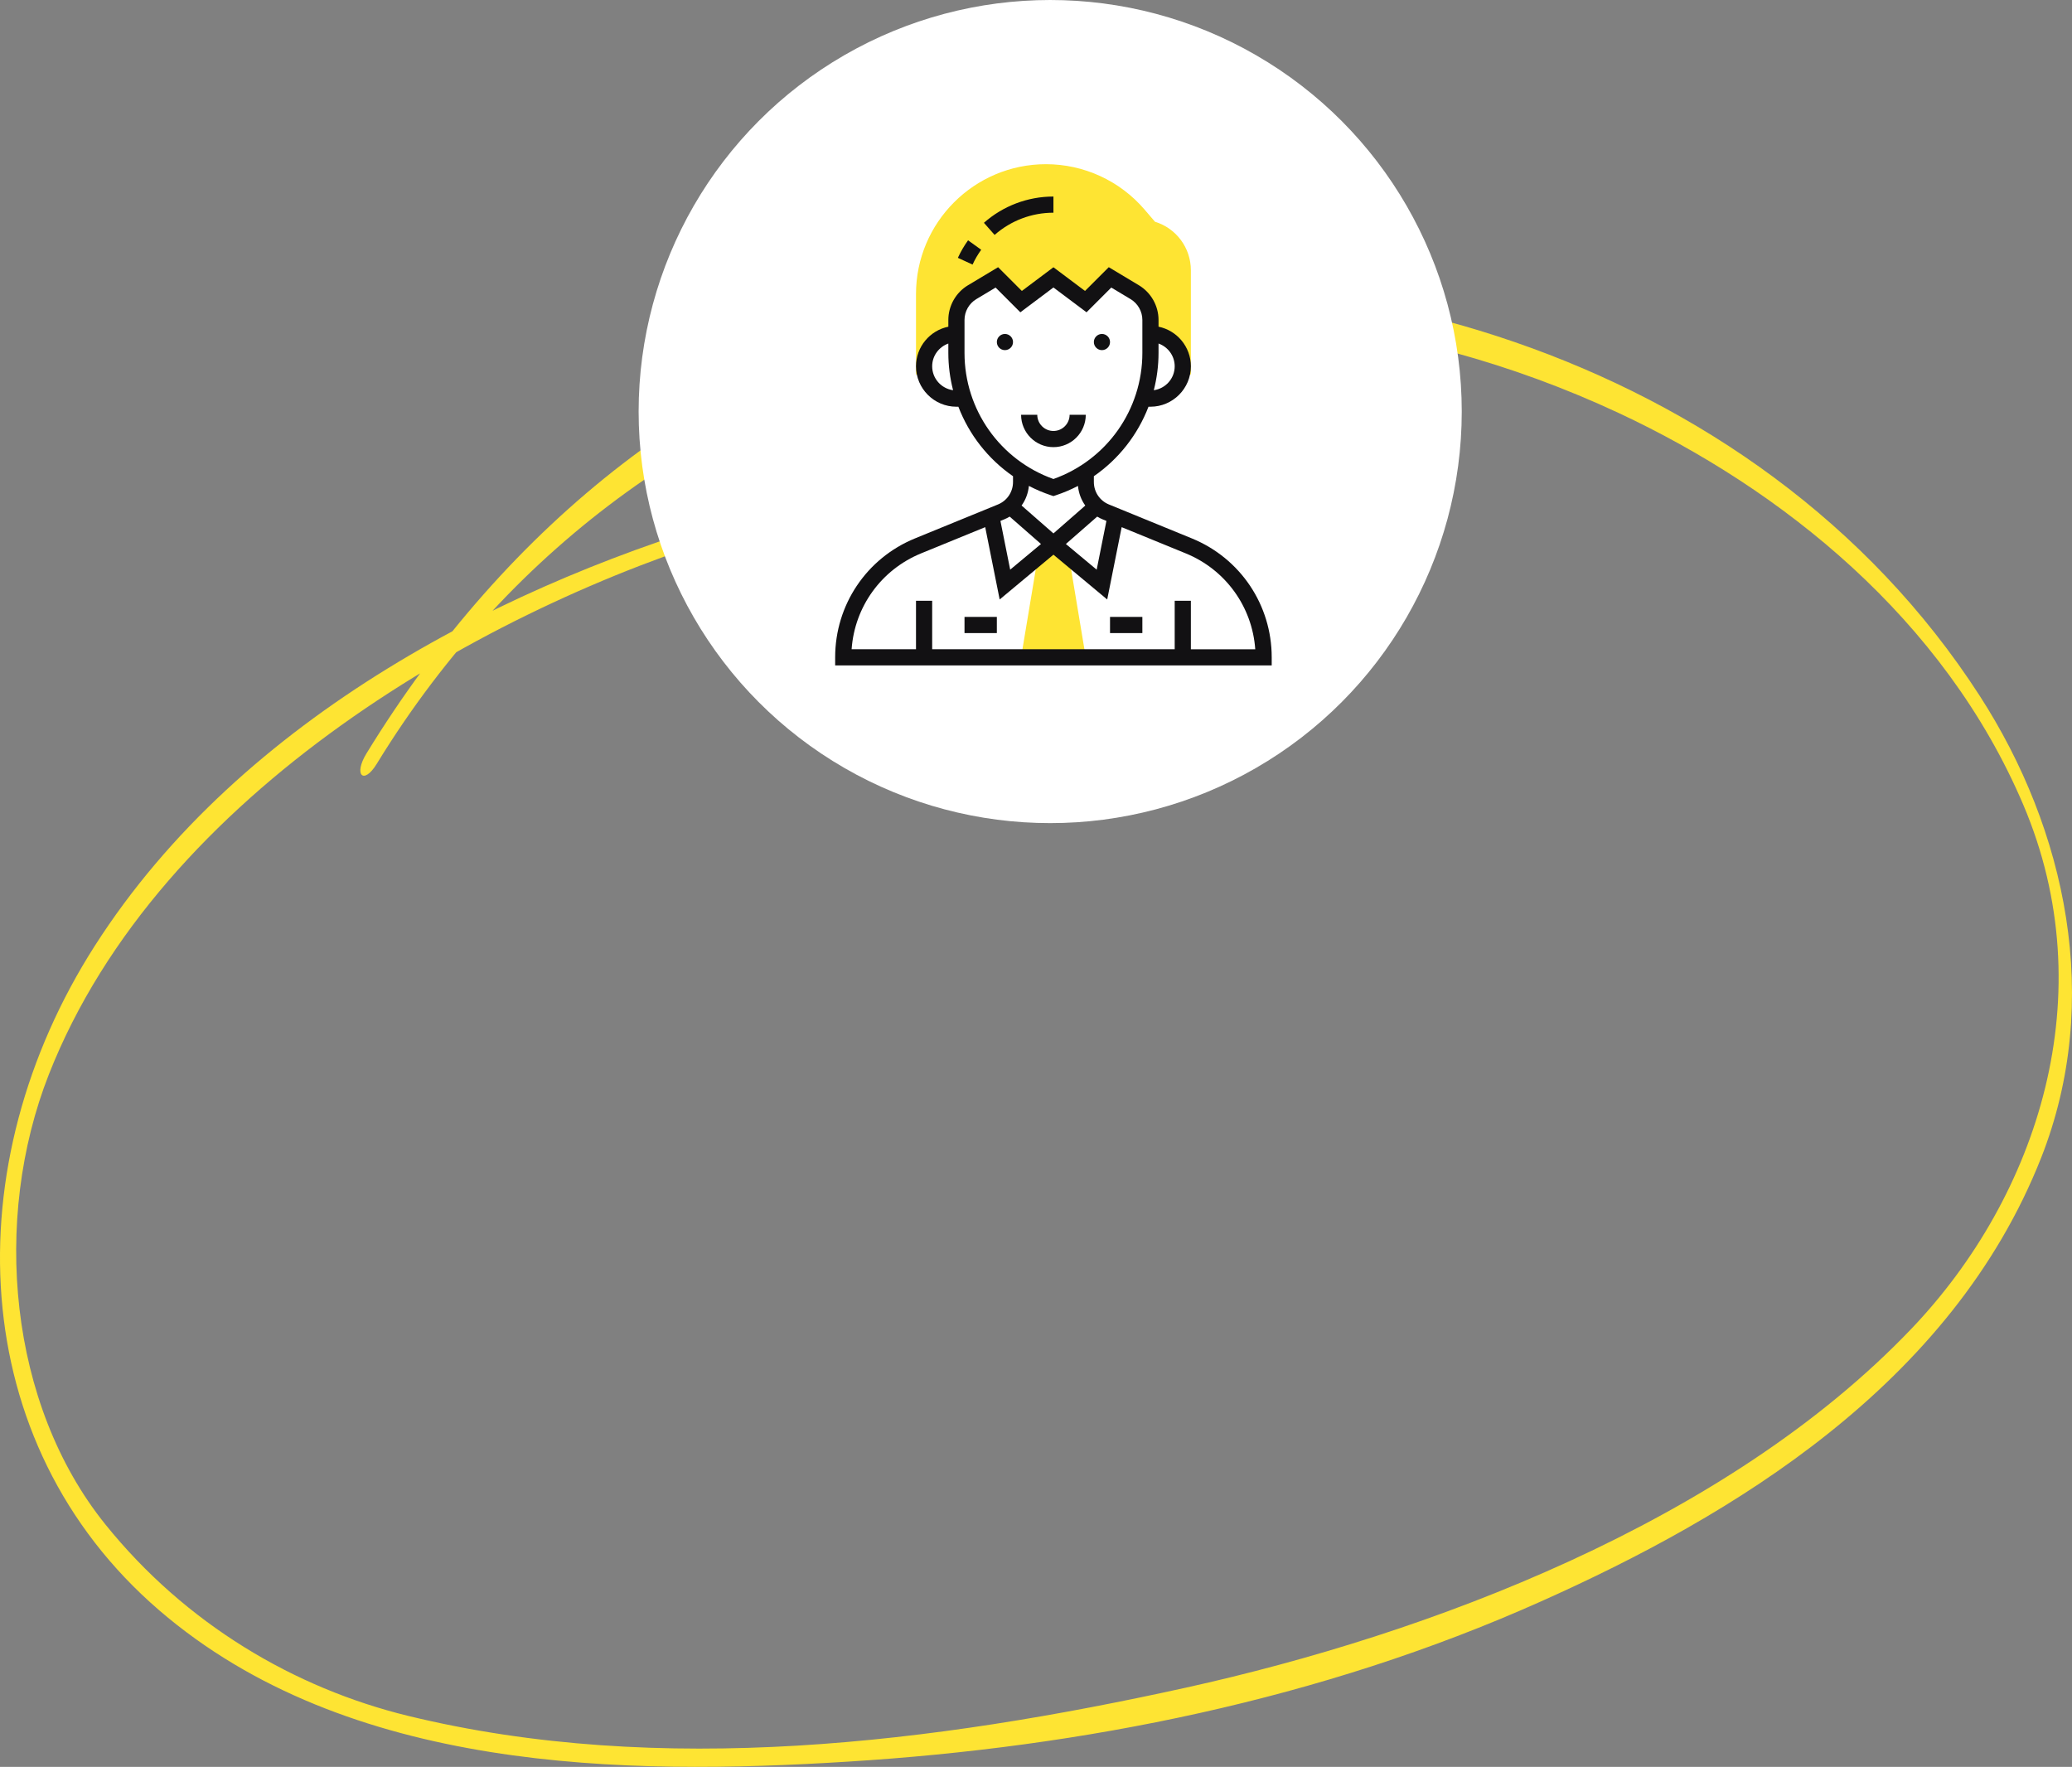 <?xml version="1.0" encoding="UTF-8"?> <svg xmlns="http://www.w3.org/2000/svg" width="292" height="249" viewBox="0 0 292 249" fill="none"><rect x="0" y="0" width="292" height="249" fill="#808080" stroke="none"/> <path d="M105.38 72.404C71.989 81.809 34.115 100.84 13.372 133.274C-6.335 164.082 -5.03 203.289 22.439 226.937C48.971 249.773 87.982 250.237 119.466 248.263C152.555 246.212 186.146 239.555 217.128 225.699C244.095 213.662 275.009 195.2 287.656 163.153C296.389 140.976 291.169 116.902 278.991 98.053C247.474 49.209 183.871 32.218 134.321 43.209C100.462 50.757 71.454 73.824 51.647 106.181C49.774 109.239 51.251 110.669 53.091 107.65C91.734 44.524 168.172 30.209 228.094 58.192C251.046 68.913 273.964 87.142 285.139 113.422C296.481 140.089 287.254 168.506 269.387 187.238C243.257 214.641 201.131 230.325 167.138 237.834C131.673 245.652 93.114 250.483 57.515 241.813C41.489 237.904 26.148 228.867 14.839 214.817C1.222 197.903 -1.148 171.859 6.882 151.424C22.574 111.52 68.777 85.552 103.741 75.063C104.276 74.908 104.845 74.753 105.38 74.599C108.525 73.708 108.491 71.514 105.38 72.404Z" fill="#FEE433"></path> <circle cx="148" cy="58" r="58" fill="white"></circle> <path d="M162.769 31.25L161.297 29.532C157.814 25.469 152.748 23.139 147.396 23.139C137.301 23.139 129.089 31.351 129.089 41.447V52.761H130.389C130.295 52.395 130.229 52.017 130.229 51.621C130.229 49.105 132.269 47.064 134.786 47.064V45.088C134.786 43.487 135.625 42.004 136.998 41.18L140.482 39.089L143.9 42.507L148.457 39.089L153.014 42.507L156.432 39.089L159.916 41.18C161.289 42.004 162.129 43.487 162.129 45.088V47.064C164.645 47.064 166.686 49.105 166.686 51.621C166.686 52.017 166.62 52.395 166.525 52.761H167.825V38.09C167.825 34.928 165.764 32.166 162.769 31.25Z" fill="#FEE433"></path> <path d="M153.014 92.636L150.736 78.964L148.457 76.686L146.179 78.964L143.9 92.636H153.014Z" fill="#FEE433"></path> <path d="M155.293 49.343C155.922 49.343 156.432 48.833 156.432 48.203C156.432 47.574 155.922 47.064 155.293 47.064C154.664 47.064 154.154 47.574 154.154 48.203C154.154 48.833 154.664 49.343 155.293 49.343Z" fill="#121113"></path> <path d="M141.621 49.343C142.251 49.343 142.761 48.833 142.761 48.203C142.761 47.574 142.251 47.064 141.621 47.064C140.992 47.064 140.482 47.574 140.482 48.203C140.482 48.833 140.992 49.343 141.621 49.343Z" fill="#121113"></path> <path d="M153.014 58.457H150.736C150.736 59.714 149.714 60.736 148.457 60.736C147.201 60.736 146.179 59.714 146.179 58.457H143.9C143.9 60.97 145.944 63.014 148.457 63.014C150.97 63.014 153.014 60.97 153.014 58.457Z" fill="#121113"></path> <path d="M138.277 35.197L136.426 33.867C135.869 34.641 135.386 35.472 134.99 36.336L137.06 37.286C137.396 36.555 137.805 35.852 138.277 35.197Z" fill="#121113"></path> <path d="M148.457 29.975V27.697C144.846 27.697 141.366 29.011 138.661 31.399L140.168 33.107C142.457 31.088 145.401 29.975 148.457 29.975Z" fill="#121113"></path> <path d="M167.965 75.876L156.277 71.093C154.986 70.566 154.154 69.324 154.154 67.929V67.111C157.659 64.689 160.336 61.271 161.854 57.317H162.129C165.27 57.317 167.825 54.761 167.825 51.62C167.825 48.87 165.864 46.569 163.268 46.039V45.087C163.268 43.097 162.208 41.225 160.503 40.202L156.256 37.654L152.907 41.002L148.457 37.665L144.007 41.003L140.659 37.655L136.411 40.203C134.706 41.225 133.646 43.099 133.646 45.088V46.04C131.05 46.57 129.089 48.87 129.089 51.621C129.089 54.763 131.645 57.318 134.786 57.318H135.06C136.578 61.272 139.255 64.689 142.761 67.112V67.93C142.761 69.325 141.928 70.566 140.637 71.093L128.949 75.875C122.113 78.671 117.696 85.251 117.696 92.636V93.775H179.218V92.636C179.218 85.251 174.801 78.671 167.965 75.876ZM155.925 73.411L154.551 80.281L150.211 76.665L154.623 72.804C154.874 72.955 155.137 73.089 155.414 73.203L155.925 73.411ZM165.546 51.621C165.546 53.344 164.26 54.759 162.6 54.992C163.032 53.303 163.268 51.545 163.268 49.743V48.413C164.591 48.885 165.546 50.138 165.546 51.621ZM131.368 51.621C131.368 50.138 132.324 48.885 133.646 48.413V49.743C133.646 51.545 133.882 53.303 134.314 54.992C132.654 54.759 131.368 53.344 131.368 51.621ZM135.925 49.743V45.088C135.925 43.894 136.561 42.772 137.585 42.157L140.307 40.525L143.794 44.012L148.457 40.513L153.121 44.011L156.609 40.524L159.331 42.156C160.354 42.77 160.989 43.894 160.989 45.088V49.743C160.989 57.744 155.97 64.835 148.457 67.505C140.945 64.835 135.925 57.745 135.925 49.743ZM148.097 69.792L148.457 69.912L148.817 69.792C149.896 69.432 150.931 68.992 151.915 68.48C152.013 69.496 152.369 70.444 152.945 71.246L148.457 75.172L143.968 71.243C144.544 70.441 144.9 69.493 144.998 68.477C145.983 68.991 147.018 69.432 148.097 69.792ZM142.29 72.803L146.703 76.664L142.362 80.28L140.988 73.41L141.498 73.202C141.776 73.089 142.04 72.955 142.29 72.803ZM167.825 91.496V84.661H165.546V91.496H131.368V84.661H129.089V91.496H120.015C120.44 85.51 124.19 80.284 129.812 77.983L138.842 74.29L140.88 84.483L148.457 78.169L156.035 84.484L158.073 74.291L167.103 77.986C172.724 80.285 176.474 85.511 176.899 91.498H167.825V91.496Z" fill="#121113"></path> <path d="M156.432 86.939H160.989V89.218H156.432V86.939Z" fill="#121113"></path> <path d="M135.925 86.939H140.482V89.218H135.925V86.939Z" fill="#121113"></path> </svg> 